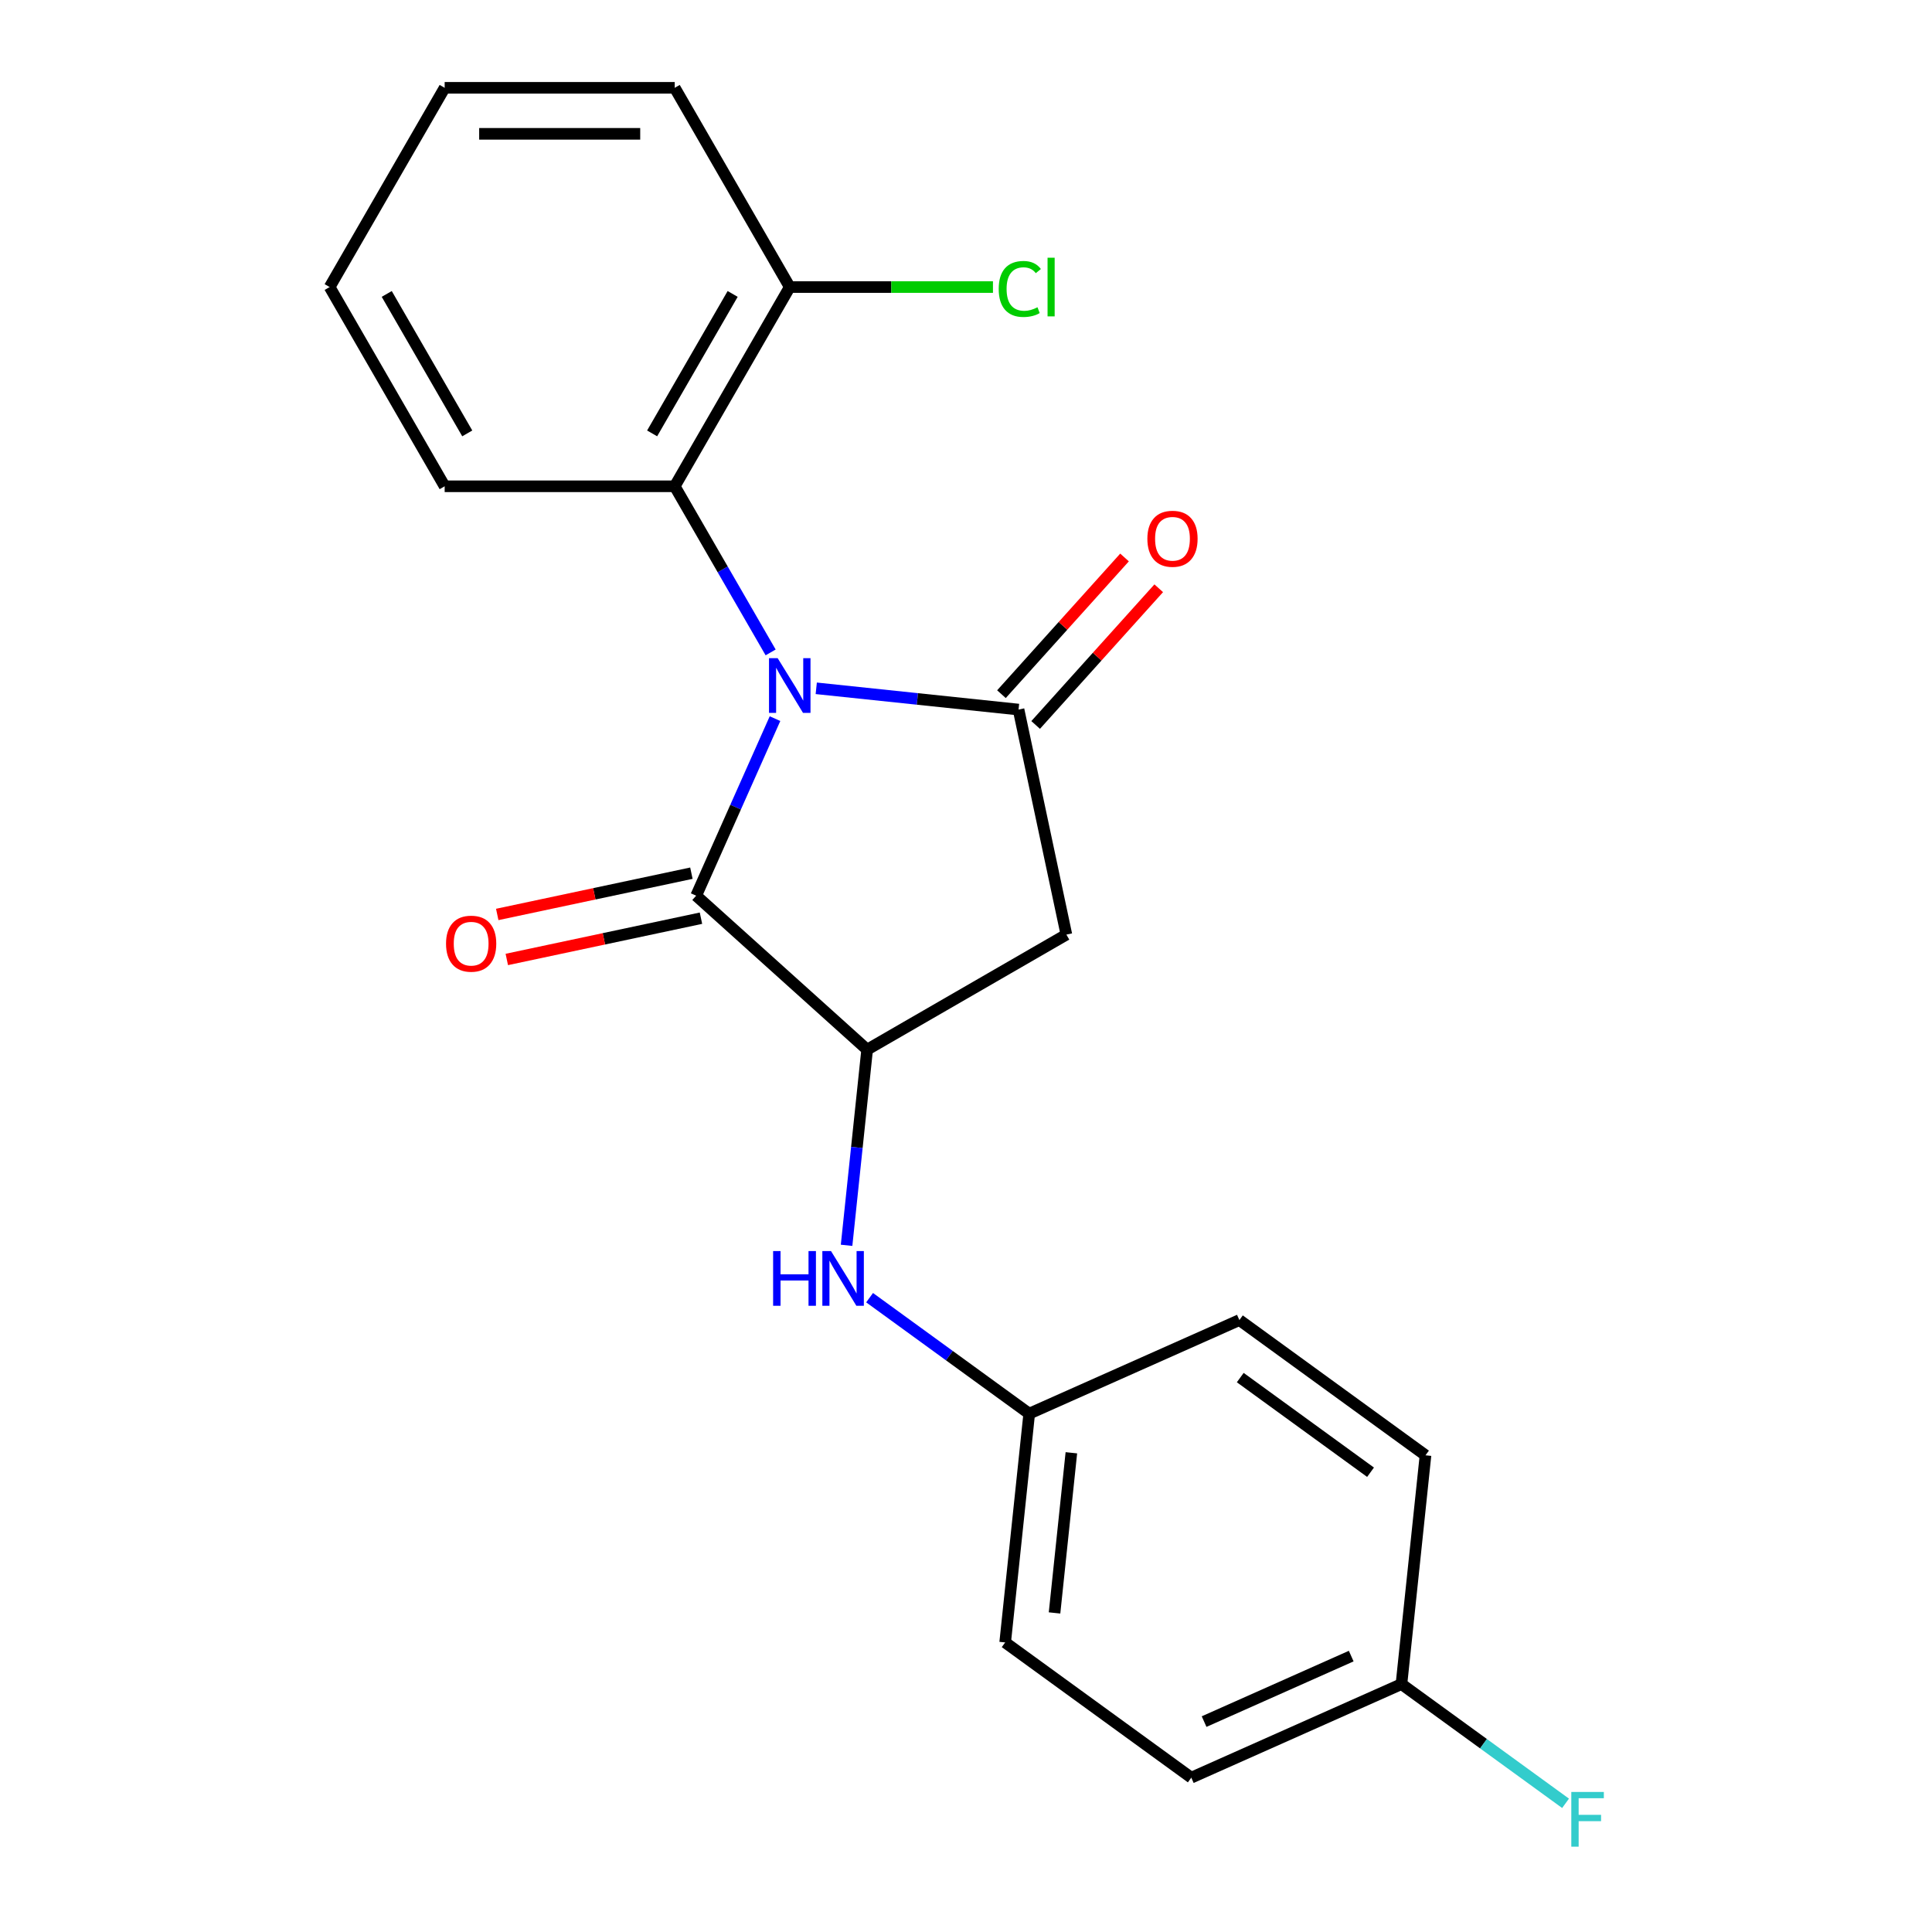<?xml version='1.0' encoding='iso-8859-1'?>
<svg version='1.1' baseProfile='full'
              xmlns='http://www.w3.org/2000/svg'
                      xmlns:rdkit='http://www.rdkit.org/xml'
                      xmlns:xlink='http://www.w3.org/1999/xlink'
                  xml:space='preserve'
width='1000px' height='1000px' viewBox='0 0 1000 1000'>
<!-- END OF HEADER -->
<rect style='opacity:1.0;fill:#FFFFFF;stroke:none' width='1000' height='1000' x='0' y='0'> </rect>
<path class='bond-0' d='M 422.491,356.267 L 474.845,361.769' style='fill:none;fill-rule:evenodd;stroke:#0000FF;stroke-width:6px;stroke-linecap:butt;stroke-linejoin:miter;stroke-opacity:1' />
<path class='bond-0' d='M 474.845,361.769 L 527.199,367.272' style='fill:none;fill-rule:evenodd;stroke:#000000;stroke-width:6px;stroke-linecap:butt;stroke-linejoin:miter;stroke-opacity:1' />
<path class='bond-1' d='M 401.144,371.962 L 380.743,417.784' style='fill:none;fill-rule:evenodd;stroke:#0000FF;stroke-width:6px;stroke-linecap:butt;stroke-linejoin:miter;stroke-opacity:1' />
<path class='bond-1' d='M 380.743,417.784 L 360.341,463.607' style='fill:none;fill-rule:evenodd;stroke:#000000;stroke-width:6px;stroke-linecap:butt;stroke-linejoin:miter;stroke-opacity:1' />
<path class='bond-4' d='M 398.88,337.688 L 374.058,294.695' style='fill:none;fill-rule:evenodd;stroke:#0000FF;stroke-width:6px;stroke-linecap:butt;stroke-linejoin:miter;stroke-opacity:1' />
<path class='bond-4' d='M 374.058,294.695 L 349.236,251.701' style='fill:none;fill-rule:evenodd;stroke:#000000;stroke-width:6px;stroke-linecap:butt;stroke-linejoin:miter;stroke-opacity:1' />
<path class='bond-3' d='M 527.199,367.272 L 551.956,483.746' style='fill:none;fill-rule:evenodd;stroke:#000000;stroke-width:6px;stroke-linecap:butt;stroke-linejoin:miter;stroke-opacity:1' />
<path class='bond-6' d='M 536.048,375.24 L 567.902,339.862' style='fill:none;fill-rule:evenodd;stroke:#000000;stroke-width:6px;stroke-linecap:butt;stroke-linejoin:miter;stroke-opacity:1' />
<path class='bond-6' d='M 567.902,339.862 L 599.755,304.485' style='fill:none;fill-rule:evenodd;stroke:#FF0000;stroke-width:6px;stroke-linecap:butt;stroke-linejoin:miter;stroke-opacity:1' />
<path class='bond-6' d='M 518.35,359.304 L 550.203,323.927' style='fill:none;fill-rule:evenodd;stroke:#000000;stroke-width:6px;stroke-linecap:butt;stroke-linejoin:miter;stroke-opacity:1' />
<path class='bond-6' d='M 550.203,323.927 L 582.057,288.55' style='fill:none;fill-rule:evenodd;stroke:#FF0000;stroke-width:6px;stroke-linecap:butt;stroke-linejoin:miter;stroke-opacity:1' />
<path class='bond-2' d='M 360.341,463.607 L 448.833,543.285' style='fill:none;fill-rule:evenodd;stroke:#000000;stroke-width:6px;stroke-linecap:butt;stroke-linejoin:miter;stroke-opacity:1' />
<path class='bond-7' d='M 357.866,451.959 L 307.617,462.64' style='fill:none;fill-rule:evenodd;stroke:#000000;stroke-width:6px;stroke-linecap:butt;stroke-linejoin:miter;stroke-opacity:1' />
<path class='bond-7' d='M 307.617,462.64 L 257.368,473.321' style='fill:none;fill-rule:evenodd;stroke:#FF0000;stroke-width:6px;stroke-linecap:butt;stroke-linejoin:miter;stroke-opacity:1' />
<path class='bond-7' d='M 362.817,475.254 L 312.568,485.935' style='fill:none;fill-rule:evenodd;stroke:#000000;stroke-width:6px;stroke-linecap:butt;stroke-linejoin:miter;stroke-opacity:1' />
<path class='bond-7' d='M 312.568,485.935 L 262.32,496.616' style='fill:none;fill-rule:evenodd;stroke:#FF0000;stroke-width:6px;stroke-linecap:butt;stroke-linejoin:miter;stroke-opacity:1' />
<path class='bond-5' d='M 448.833,543.285 L 443.51,593.928' style='fill:none;fill-rule:evenodd;stroke:#000000;stroke-width:6px;stroke-linecap:butt;stroke-linejoin:miter;stroke-opacity:1' />
<path class='bond-5' d='M 443.51,593.928 L 438.187,644.572' style='fill:none;fill-rule:evenodd;stroke:#0000FF;stroke-width:6px;stroke-linecap:butt;stroke-linejoin:miter;stroke-opacity:1' />
<path class='bond-21' d='M 448.833,543.285 L 551.956,483.746' style='fill:none;fill-rule:evenodd;stroke:#000000;stroke-width:6px;stroke-linecap:butt;stroke-linejoin:miter;stroke-opacity:1' />
<path class='bond-8' d='M 349.236,251.701 L 408.774,148.578' style='fill:none;fill-rule:evenodd;stroke:#000000;stroke-width:6px;stroke-linecap:butt;stroke-linejoin:miter;stroke-opacity:1' />
<path class='bond-8' d='M 337.542,224.325 L 379.219,152.139' style='fill:none;fill-rule:evenodd;stroke:#000000;stroke-width:6px;stroke-linecap:butt;stroke-linejoin:miter;stroke-opacity:1' />
<path class='bond-17' d='M 349.236,251.701 L 230.159,251.701' style='fill:none;fill-rule:evenodd;stroke:#000000;stroke-width:6px;stroke-linecap:butt;stroke-linejoin:miter;stroke-opacity:1' />
<path class='bond-9' d='M 450.103,671.675 L 491.412,701.688' style='fill:none;fill-rule:evenodd;stroke:#0000FF;stroke-width:6px;stroke-linecap:butt;stroke-linejoin:miter;stroke-opacity:1' />
<path class='bond-9' d='M 491.412,701.688 L 532.721,731.701' style='fill:none;fill-rule:evenodd;stroke:#000000;stroke-width:6px;stroke-linecap:butt;stroke-linejoin:miter;stroke-opacity:1' />
<path class='bond-11' d='M 408.774,148.578 L 461.364,148.578' style='fill:none;fill-rule:evenodd;stroke:#000000;stroke-width:6px;stroke-linecap:butt;stroke-linejoin:miter;stroke-opacity:1' />
<path class='bond-11' d='M 461.364,148.578 L 513.954,148.578' style='fill:none;fill-rule:evenodd;stroke:#00CC00;stroke-width:6px;stroke-linecap:butt;stroke-linejoin:miter;stroke-opacity:1' />
<path class='bond-18' d='M 408.774,148.578 L 349.236,45.455' style='fill:none;fill-rule:evenodd;stroke:#000000;stroke-width:6px;stroke-linecap:butt;stroke-linejoin:miter;stroke-opacity:1' />
<path class='bond-13' d='M 532.721,731.701 L 641.503,683.268' style='fill:none;fill-rule:evenodd;stroke:#000000;stroke-width:6px;stroke-linecap:butt;stroke-linejoin:miter;stroke-opacity:1' />
<path class='bond-14' d='M 532.721,731.701 L 520.274,850.125' style='fill:none;fill-rule:evenodd;stroke:#000000;stroke-width:6px;stroke-linecap:butt;stroke-linejoin:miter;stroke-opacity:1' />
<path class='bond-14' d='M 554.539,751.954 L 545.826,834.851' style='fill:none;fill-rule:evenodd;stroke:#000000;stroke-width:6px;stroke-linecap:butt;stroke-linejoin:miter;stroke-opacity:1' />
<path class='bond-10' d='M 725.391,871.684 L 616.609,920.117' style='fill:none;fill-rule:evenodd;stroke:#000000;stroke-width:6px;stroke-linecap:butt;stroke-linejoin:miter;stroke-opacity:1' />
<path class='bond-10' d='M 699.387,857.192 L 623.24,891.095' style='fill:none;fill-rule:evenodd;stroke:#000000;stroke-width:6px;stroke-linecap:butt;stroke-linejoin:miter;stroke-opacity:1' />
<path class='bond-12' d='M 725.391,871.684 L 767.86,902.539' style='fill:none;fill-rule:evenodd;stroke:#000000;stroke-width:6px;stroke-linecap:butt;stroke-linejoin:miter;stroke-opacity:1' />
<path class='bond-12' d='M 767.86,902.539 L 810.329,933.395' style='fill:none;fill-rule:evenodd;stroke:#33CCCC;stroke-width:6px;stroke-linecap:butt;stroke-linejoin:miter;stroke-opacity:1' />
<path class='bond-23' d='M 725.391,871.684 L 737.838,753.259' style='fill:none;fill-rule:evenodd;stroke:#000000;stroke-width:6px;stroke-linecap:butt;stroke-linejoin:miter;stroke-opacity:1' />
<path class='bond-16' d='M 641.503,683.268 L 737.838,753.259' style='fill:none;fill-rule:evenodd;stroke:#000000;stroke-width:6px;stroke-linecap:butt;stroke-linejoin:miter;stroke-opacity:1' />
<path class='bond-16' d='M 641.955,713.034 L 709.389,762.028' style='fill:none;fill-rule:evenodd;stroke:#000000;stroke-width:6px;stroke-linecap:butt;stroke-linejoin:miter;stroke-opacity:1' />
<path class='bond-15' d='M 520.274,850.125 L 616.609,920.117' style='fill:none;fill-rule:evenodd;stroke:#000000;stroke-width:6px;stroke-linecap:butt;stroke-linejoin:miter;stroke-opacity:1' />
<path class='bond-19' d='M 230.159,251.701 L 170.621,148.578' style='fill:none;fill-rule:evenodd;stroke:#000000;stroke-width:6px;stroke-linecap:butt;stroke-linejoin:miter;stroke-opacity:1' />
<path class='bond-19' d='M 241.853,224.325 L 200.176,152.139' style='fill:none;fill-rule:evenodd;stroke:#000000;stroke-width:6px;stroke-linecap:butt;stroke-linejoin:miter;stroke-opacity:1' />
<path class='bond-22' d='M 349.236,45.455 L 230.159,45.455' style='fill:none;fill-rule:evenodd;stroke:#000000;stroke-width:6px;stroke-linecap:butt;stroke-linejoin:miter;stroke-opacity:1' />
<path class='bond-22' d='M 331.374,69.27 L 248.021,69.27' style='fill:none;fill-rule:evenodd;stroke:#000000;stroke-width:6px;stroke-linecap:butt;stroke-linejoin:miter;stroke-opacity:1' />
<path class='bond-20' d='M 170.621,148.578 L 230.159,45.455' style='fill:none;fill-rule:evenodd;stroke:#000000;stroke-width:6px;stroke-linecap:butt;stroke-linejoin:miter;stroke-opacity:1' />
<path  class='atom-0' d='M 402.514 340.665
L 411.794 355.665
Q 412.714 357.145, 414.194 359.825
Q 415.674 362.505, 415.754 362.665
L 415.754 340.665
L 419.514 340.665
L 419.514 368.985
L 415.634 368.985
L 405.674 352.585
Q 404.514 350.665, 403.274 348.465
Q 402.074 346.265, 401.714 345.585
L 401.714 368.985
L 398.034 368.985
L 398.034 340.665
L 402.514 340.665
' fill='#0000FF'/>
<path  class='atom-6' d='M 400.166 647.549
L 404.006 647.549
L 404.006 659.589
L 418.486 659.589
L 418.486 647.549
L 422.326 647.549
L 422.326 675.869
L 418.486 675.869
L 418.486 662.789
L 404.006 662.789
L 404.006 675.869
L 400.166 675.869
L 400.166 647.549
' fill='#0000FF'/>
<path  class='atom-6' d='M 430.126 647.549
L 439.406 662.549
Q 440.326 664.029, 441.806 666.709
Q 443.286 669.389, 443.366 669.549
L 443.366 647.549
L 447.126 647.549
L 447.126 675.869
L 443.246 675.869
L 433.286 659.469
Q 432.126 657.549, 430.886 655.349
Q 429.686 653.149, 429.326 652.469
L 429.326 675.869
L 425.646 675.869
L 425.646 647.549
L 430.126 647.549
' fill='#0000FF'/>
<path  class='atom-7' d='M 593.877 278.861
Q 593.877 272.061, 597.237 268.261
Q 600.597 264.461, 606.877 264.461
Q 613.157 264.461, 616.517 268.261
Q 619.877 272.061, 619.877 278.861
Q 619.877 285.741, 616.477 289.661
Q 613.077 293.541, 606.877 293.541
Q 600.637 293.541, 597.237 289.661
Q 593.877 285.781, 593.877 278.861
M 606.877 290.341
Q 611.197 290.341, 613.517 287.461
Q 615.877 284.541, 615.877 278.861
Q 615.877 273.301, 613.517 270.501
Q 611.197 267.661, 606.877 267.661
Q 602.557 267.661, 600.197 270.461
Q 597.877 273.261, 597.877 278.861
Q 597.877 284.581, 600.197 287.461
Q 602.557 290.341, 606.877 290.341
' fill='#FF0000'/>
<path  class='atom-8' d='M 230.867 488.444
Q 230.867 481.644, 234.227 477.844
Q 237.587 474.044, 243.867 474.044
Q 250.147 474.044, 253.507 477.844
Q 256.867 481.644, 256.867 488.444
Q 256.867 495.324, 253.467 499.244
Q 250.067 503.124, 243.867 503.124
Q 237.627 503.124, 234.227 499.244
Q 230.867 495.364, 230.867 488.444
M 243.867 499.924
Q 248.187 499.924, 250.507 497.044
Q 252.867 494.124, 252.867 488.444
Q 252.867 482.884, 250.507 480.084
Q 248.187 477.244, 243.867 477.244
Q 239.547 477.244, 237.187 480.044
Q 234.867 482.844, 234.867 488.444
Q 234.867 494.164, 237.187 497.044
Q 239.547 499.924, 243.867 499.924
' fill='#FF0000'/>
<path  class='atom-12' d='M 516.931 149.558
Q 516.931 142.518, 520.211 138.838
Q 523.531 135.118, 529.811 135.118
Q 535.651 135.118, 538.771 139.238
L 536.131 141.398
Q 533.851 138.398, 529.811 138.398
Q 525.531 138.398, 523.251 141.278
Q 521.011 144.118, 521.011 149.558
Q 521.011 155.158, 523.331 158.038
Q 525.691 160.918, 530.251 160.918
Q 533.371 160.918, 537.011 159.038
L 538.131 162.038
Q 536.651 162.998, 534.411 163.558
Q 532.171 164.118, 529.691 164.118
Q 523.531 164.118, 520.211 160.358
Q 516.931 156.598, 516.931 149.558
' fill='#00CC00'/>
<path  class='atom-12' d='M 542.211 133.398
L 545.891 133.398
L 545.891 163.758
L 542.211 163.758
L 542.211 133.398
' fill='#00CC00'/>
<path  class='atom-13' d='M 813.306 927.515
L 830.146 927.515
L 830.146 930.755
L 817.106 930.755
L 817.106 939.355
L 828.706 939.355
L 828.706 942.635
L 817.106 942.635
L 817.106 955.835
L 813.306 955.835
L 813.306 927.515
' fill='#33CCCC'/>
</svg>
